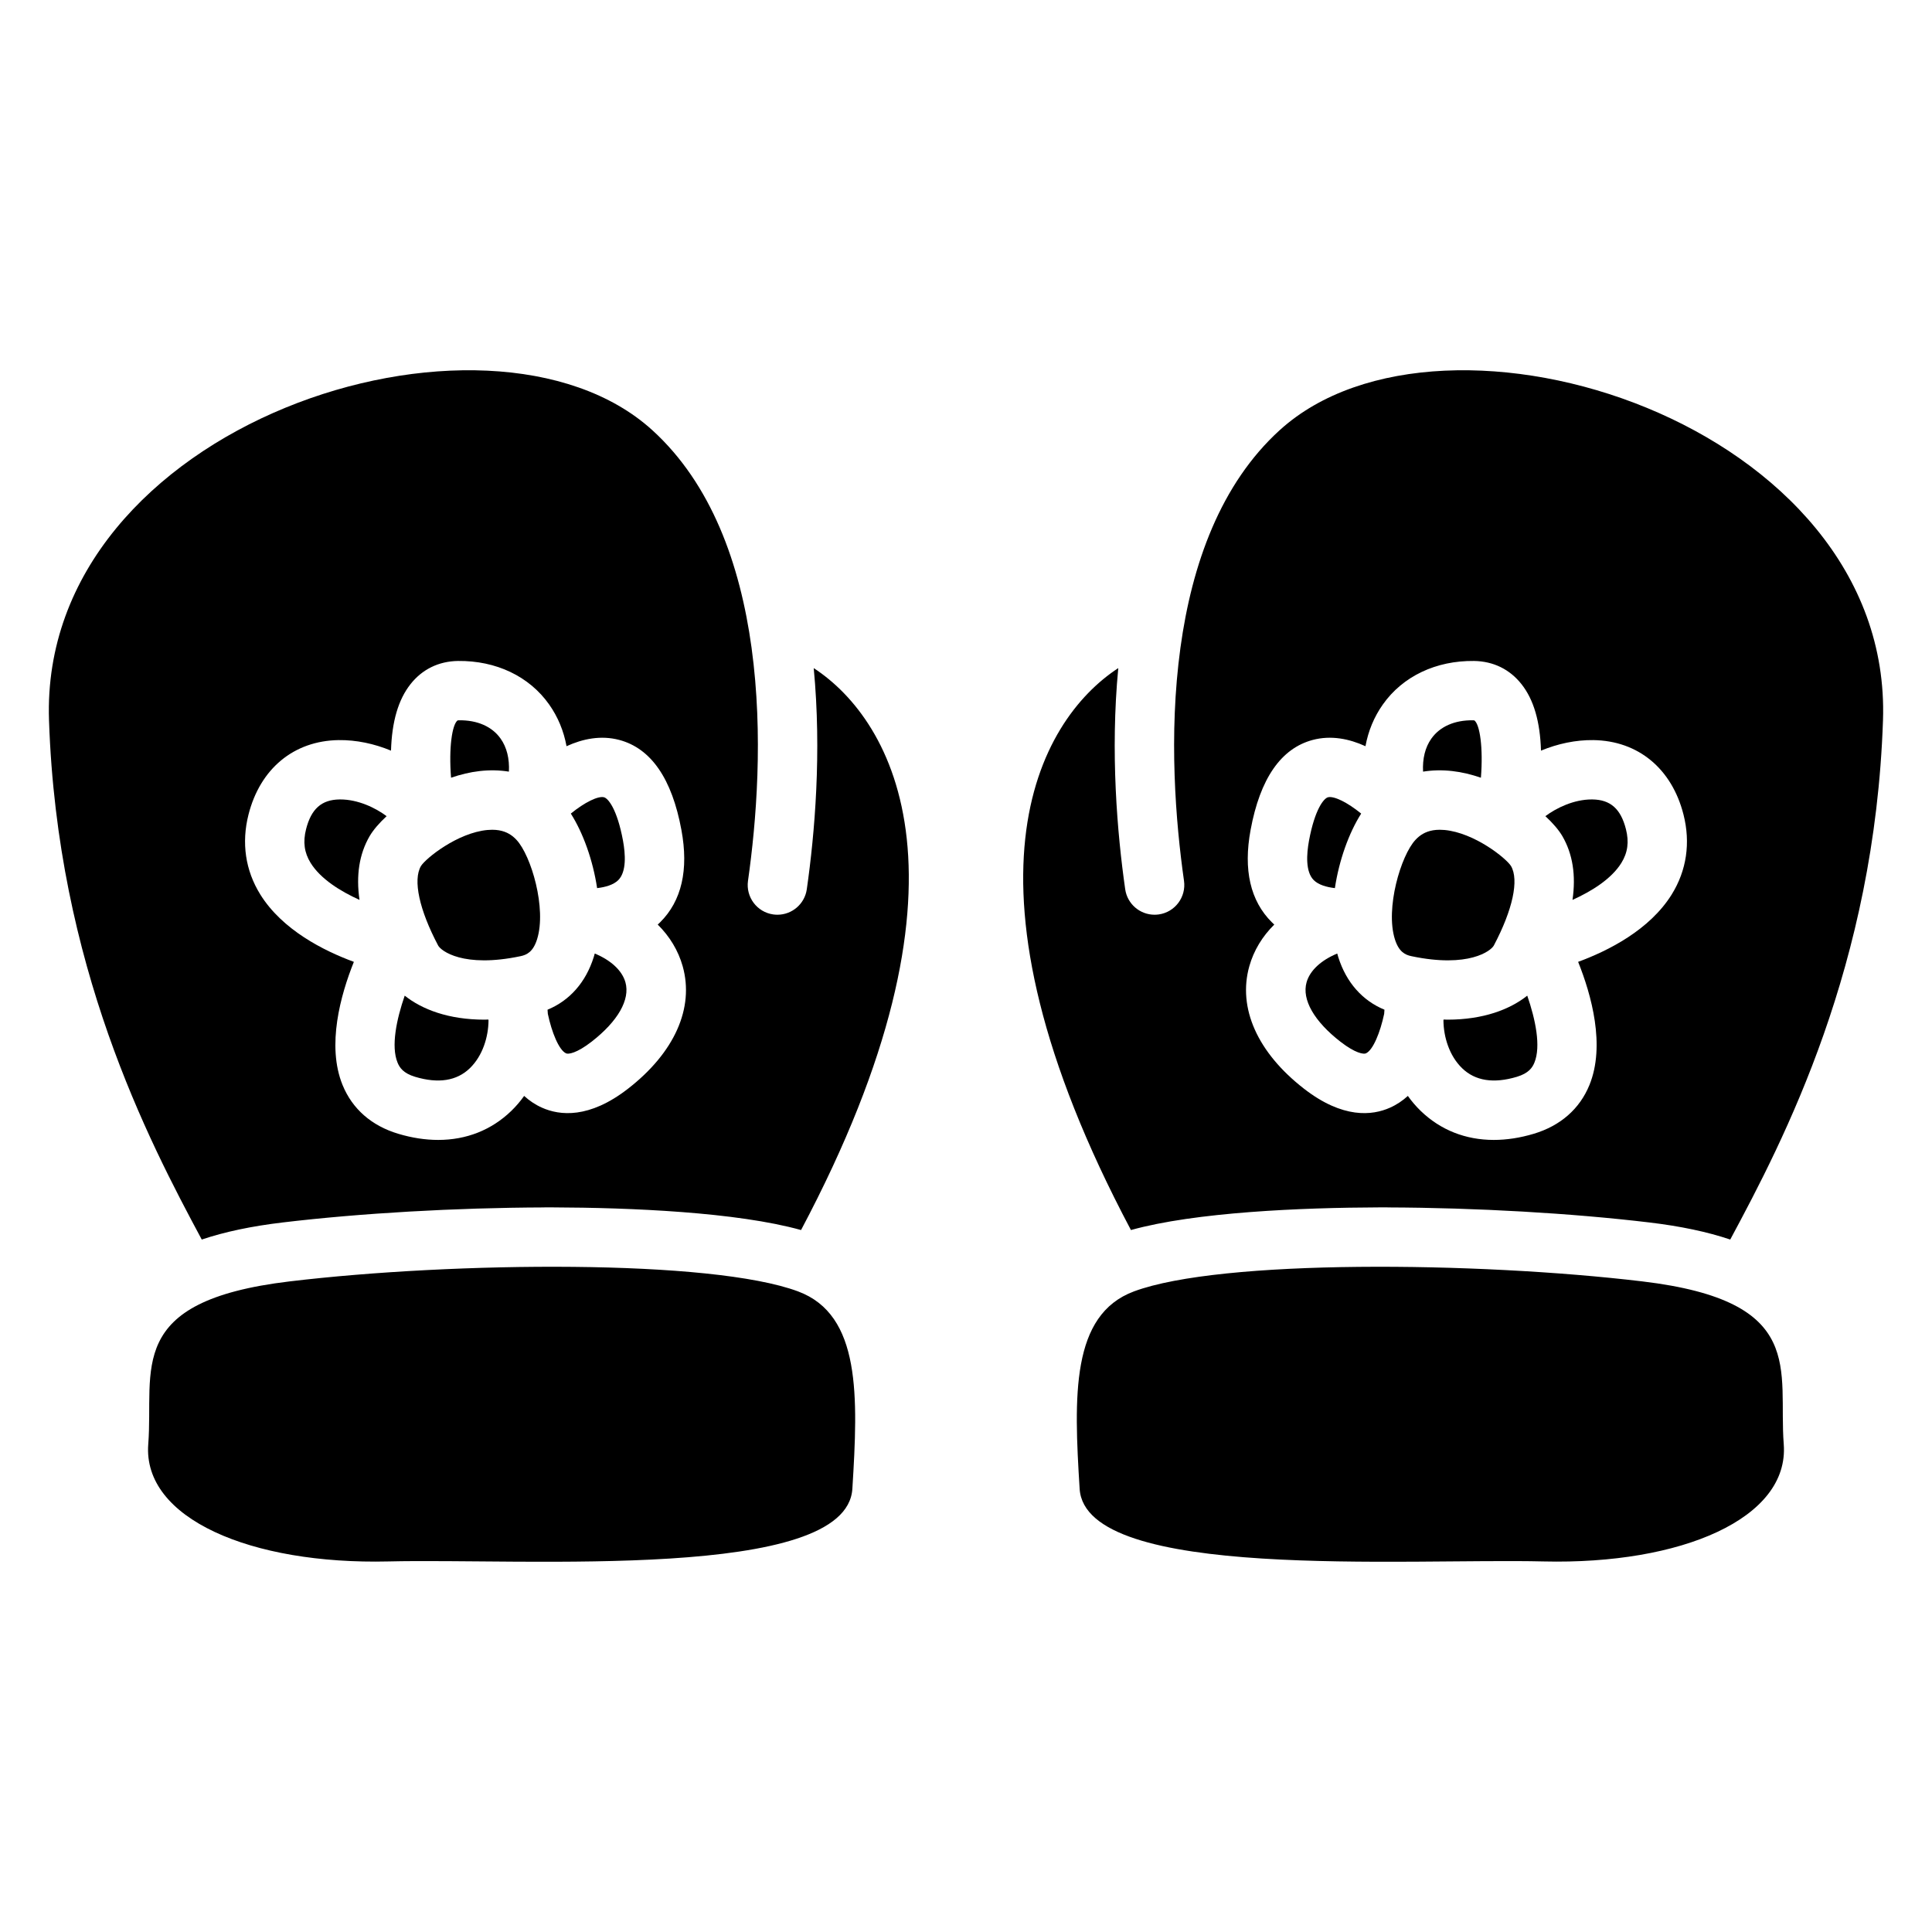 <?xml version="1.0" encoding="UTF-8"?>
<!-- Uploaded to: ICON Repo, www.iconrepo.com, Generator: ICON Repo Mixer Tools -->
<svg fill="#000000" width="800px" height="800px" version="1.1" viewBox="144 144 512 512" xmlns="http://www.w3.org/2000/svg">
 <g>
  <path d="m528.88 348.34c2.547 0.285 5.098 0.914 7.578 1.762 0.629-7.969-0.285-14.082-1.73-15.184-0.02-0.012-0.117-0.02-0.355-0.031-4.859-0.078-8.789 1.652-11.051 4.859-1.645 2.32-2.371 5.312-2.195 8.746 2.461-0.398 5.047-0.457 7.754-0.152z"/>
  <path d="m497.76 379.36c1.113-7.398 3.699-14.602 6.965-19.75-3.691-3.019-7.254-4.734-8.809-4.32-1.055 0.285-3.453 3.051-5.019 11.504-0.648 3.543-0.965 8.227 1.258 10.449 1.285 1.273 3.461 1.871 5.606 2.117z"/>
  <path d="m539.88 394.57c5.008-9.477 6.711-17.348 4.555-21.059-1.309-2.078-9.672-8.809-17.613-9.555-0.441-0.039-0.875-0.059-1.27-0.059-2.609 0-4.289 0.828-5.434 1.742-0.012 0.012-0.02 0.012-0.031 0.02-0.383 0.305-0.699 0.621-0.973 0.914-3.879 4.144-8.031 18.176-5.453 26.352 1.055 3.344 2.734 4.133 4.398 4.477 15.18 3.191 21.074-1.426 21.82-2.832z"/>
  <path d="m498.66 397.66c-0.098-0.316-0.188-0.641-0.277-0.965-4.231 1.75-7.242 4.477-8.129 7.625-1.289 4.586 1.996 10.332 9.012 15.773 3.926 3.039 6.109 3.336 6.711 3.059 1.898-0.848 3.809-5.59 4.84-10.469 0.02-0.363 0.051-0.738 0.078-1.102-5.852-2.41-10.129-7.238-12.234-13.922z"/>
  <path d="m483.13 258c-15.664 14.258-23.262 35.504-26.301 57.652-3.18 23.191-1.25 46.355 0.945 61.777 0.609 4.301-2.383 8.297-6.68 8.906-0.375 0.051-0.746 0.078-1.121 0.078-3.856 0-7.223-2.832-7.785-6.762-2.106-14.762-3.965-36.242-1.832-58.598-21.383 13.992-45.48 56.887 3.356 148.92 17.074-4.754 45.086-5.934 65.891-6.004h2.137v0.012c23.598 0.078 48.746 1.523 69.352 3.984 8.266 0.984 15.359 2.481 21.441 4.527 14.25-26.52 38.277-72.559 40.48-137.61 2.652-78.727-116.36-116.49-159.88-76.879zm103.9 123.03c-5.863 9.426-16.836 14.938-24.809 17.871 3.504 8.727 7.273 22.168 2.992 32.648-2.59 6.336-7.684 10.793-14.742 12.91-3.652 1.094-7.203 1.633-10.598 1.633-7.449 0-14.109-2.609-19.363-7.684-1.25-1.211-2.391-2.539-3.414-3.977-1.379 1.258-2.941 2.32-4.715 3.109-4.723 2.117-12.516 2.961-22.781-5-12.348-9.574-17.633-21.41-14.516-32.48 1.18-4.184 3.453-7.91 6.613-11.039-0.215-0.195-0.434-0.402-0.641-0.609-5.699-5.656-7.598-13.895-5.637-24.461 2.508-13.598 8.051-21.629 16.473-23.863 4.871-1.289 9.684-0.297 13.973 1.664 0.738-4.035 2.273-7.754 4.606-11.059 5.285-7.488 14.109-11.652 24.168-11.531 5.125 0.078 9.477 2.215 12.586 6.16 3.219 4.082 4.922 9.879 5.156 17.605 4.41-1.832 9.219-2.863 13.902-2.793 11.848 0.176 20.773 7.559 23.863 19.738 1.902 7.488 0.828 14.809-3.117 21.156z"/>
  <path d="m527.57 414.22c-0.324 0-0.668-0.02-1.004-0.031-0.02 0.09-0.031 0.168-0.039 0.254 0.039 4.348 1.543 9.348 4.949 12.645 3.465 3.356 8.344 4.121 14.496 2.281 3.141-0.945 4.121-2.43 4.664-3.769 1.77-4.32 0.277-11.453-1.898-17.742-4.606 3.656-11.613 6.363-21.168 6.363z"/>
  <path d="m566.04 355.86h-0.227c-4.676 0-9.277 2.195-12.27 4.43 2.008 1.859 3.562 3.691 4.508 5.305 2.746 4.734 3.621 10.383 2.676 16.887 5.078-2.293 10.32-5.559 12.949-9.789 1.691-2.727 2.078-5.57 1.211-8.965-1.367-5.367-4.094-7.797-8.848-7.867z"/>
  <path d="m444.52 486.23c23.027-8.551 90.773-7.891 134.71-2.648 43.938 5.246 35.965 23.438 37.48 43.141 1.516 19.691-27.188 31.949-63.656 31.074s-121.43 5.254-122.94-19.258c-1.527-24.512-2.312-46.098 14.406-52.309z"/>
  <path d="m271.11 348.34c-2.547 0.285-5.098 0.914-7.578 1.762-0.629-7.969 0.285-14.082 1.73-15.184 0.02-0.012 0.117-0.02 0.355-0.031 4.859-0.078 8.789 1.652 11.051 4.859 1.645 2.32 2.371 5.312 2.195 8.746-2.461-0.398-5.047-0.457-7.754-0.152z"/>
  <path d="m302.24 379.36c-1.113-7.398-3.699-14.602-6.965-19.75 3.691-3.019 7.254-4.734 8.809-4.32 1.055 0.285 3.453 3.051 5.019 11.504 0.648 3.543 0.965 8.227-1.258 10.449-1.285 1.273-3.461 1.871-5.606 2.117z"/>
  <path d="m260.11 394.57c-5.008-9.477-6.711-17.348-4.555-21.059 1.309-2.078 9.672-8.809 17.613-9.555 0.441-0.039 0.875-0.059 1.27-0.059 2.609 0 4.289 0.828 5.434 1.742 0.012 0.012 0.02 0.012 0.031 0.02 0.383 0.305 0.699 0.621 0.973 0.914 3.879 4.144 8.031 18.176 5.453 26.352-1.055 3.344-2.734 4.133-4.398 4.477-15.18 3.191-21.074-1.426-21.82-2.832z"/>
  <path d="m301.34 397.66c0.098-0.316 0.188-0.641 0.277-0.965 4.231 1.75 7.242 4.477 8.129 7.625 1.289 4.586-1.996 10.332-9.012 15.773-3.926 3.039-6.109 3.336-6.711 3.059-1.898-0.848-3.809-5.59-4.84-10.469-0.02-0.363-0.051-0.738-0.078-1.102 5.848-2.41 10.129-7.238 12.234-13.922z"/>
  <path d="m316.87 258c15.664 14.258 23.262 35.504 26.301 57.652 3.18 23.191 1.25 46.355-0.945 61.777-0.609 4.301 2.383 8.297 6.68 8.906 0.375 0.051 0.746 0.078 1.121 0.078 3.856 0 7.223-2.832 7.785-6.762 2.106-14.762 3.965-36.242 1.832-58.598 21.383 13.992 45.48 56.887-3.356 148.92-17.074-4.754-45.086-5.934-65.891-6.004h-2.137v0.012c-23.598 0.078-48.746 1.523-69.352 3.984-8.266 0.984-15.359 2.481-21.441 4.527-14.246-26.535-38.277-72.57-40.48-137.62-2.656-78.719 116.36-116.48 159.88-76.871zm-103.9 123.03c5.863 9.426 16.836 14.938 24.809 17.871-3.504 8.727-7.273 22.168-2.992 32.648 2.59 6.336 7.684 10.793 14.742 12.91 3.652 1.094 7.203 1.633 10.598 1.633 7.449 0 14.109-2.609 19.363-7.684 1.25-1.211 2.391-2.539 3.414-3.977 1.379 1.258 2.941 2.32 4.715 3.109 4.723 2.117 12.516 2.961 22.781-5 12.348-9.574 17.633-21.41 14.516-32.48-1.18-4.184-3.453-7.91-6.613-11.039 0.215-0.195 0.434-0.402 0.641-0.609 5.699-5.656 7.598-13.895 5.637-24.461-2.508-13.598-8.051-21.629-16.473-23.863-4.871-1.289-9.684-0.297-13.973 1.664-0.738-4.035-2.273-7.754-4.606-11.059-5.285-7.488-14.109-11.652-24.168-11.531-5.125 0.078-9.477 2.215-12.586 6.16-3.219 4.082-4.922 9.879-5.156 17.605-4.41-1.832-9.219-2.863-13.902-2.793-11.848 0.176-20.773 7.559-23.863 19.738-1.902 7.488-0.828 14.809 3.117 21.156z"/>
  <path d="m272.42 414.22c0.324 0 0.668-0.02 1.004-0.031 0.02 0.09 0.031 0.168 0.039 0.254-0.039 4.348-1.543 9.348-4.949 12.645-3.465 3.356-8.344 4.121-14.496 2.281-3.141-0.945-4.121-2.43-4.664-3.769-1.77-4.32-0.277-11.453 1.898-17.742 4.609 3.656 11.613 6.363 21.168 6.363z"/>
  <path d="m233.96 355.86h0.227c4.676 0 9.277 2.195 12.27 4.43-2.008 1.859-3.562 3.691-4.508 5.305-2.746 4.734-3.621 10.383-2.676 16.887-5.078-2.293-10.32-5.559-12.949-9.789-1.691-2.727-2.078-5.57-1.211-8.965 1.371-5.367 4.098-7.797 8.848-7.867z"/>
  <path d="m355.48 486.23c-23.027-8.551-90.773-7.891-134.71-2.648-43.938 5.246-35.965 23.438-37.48 43.141-1.516 19.691 27.188 31.949 63.656 31.074s121.43 5.254 122.94-19.258c1.527-24.512 2.312-46.098-14.406-52.309z"/>
 </g>
</svg>